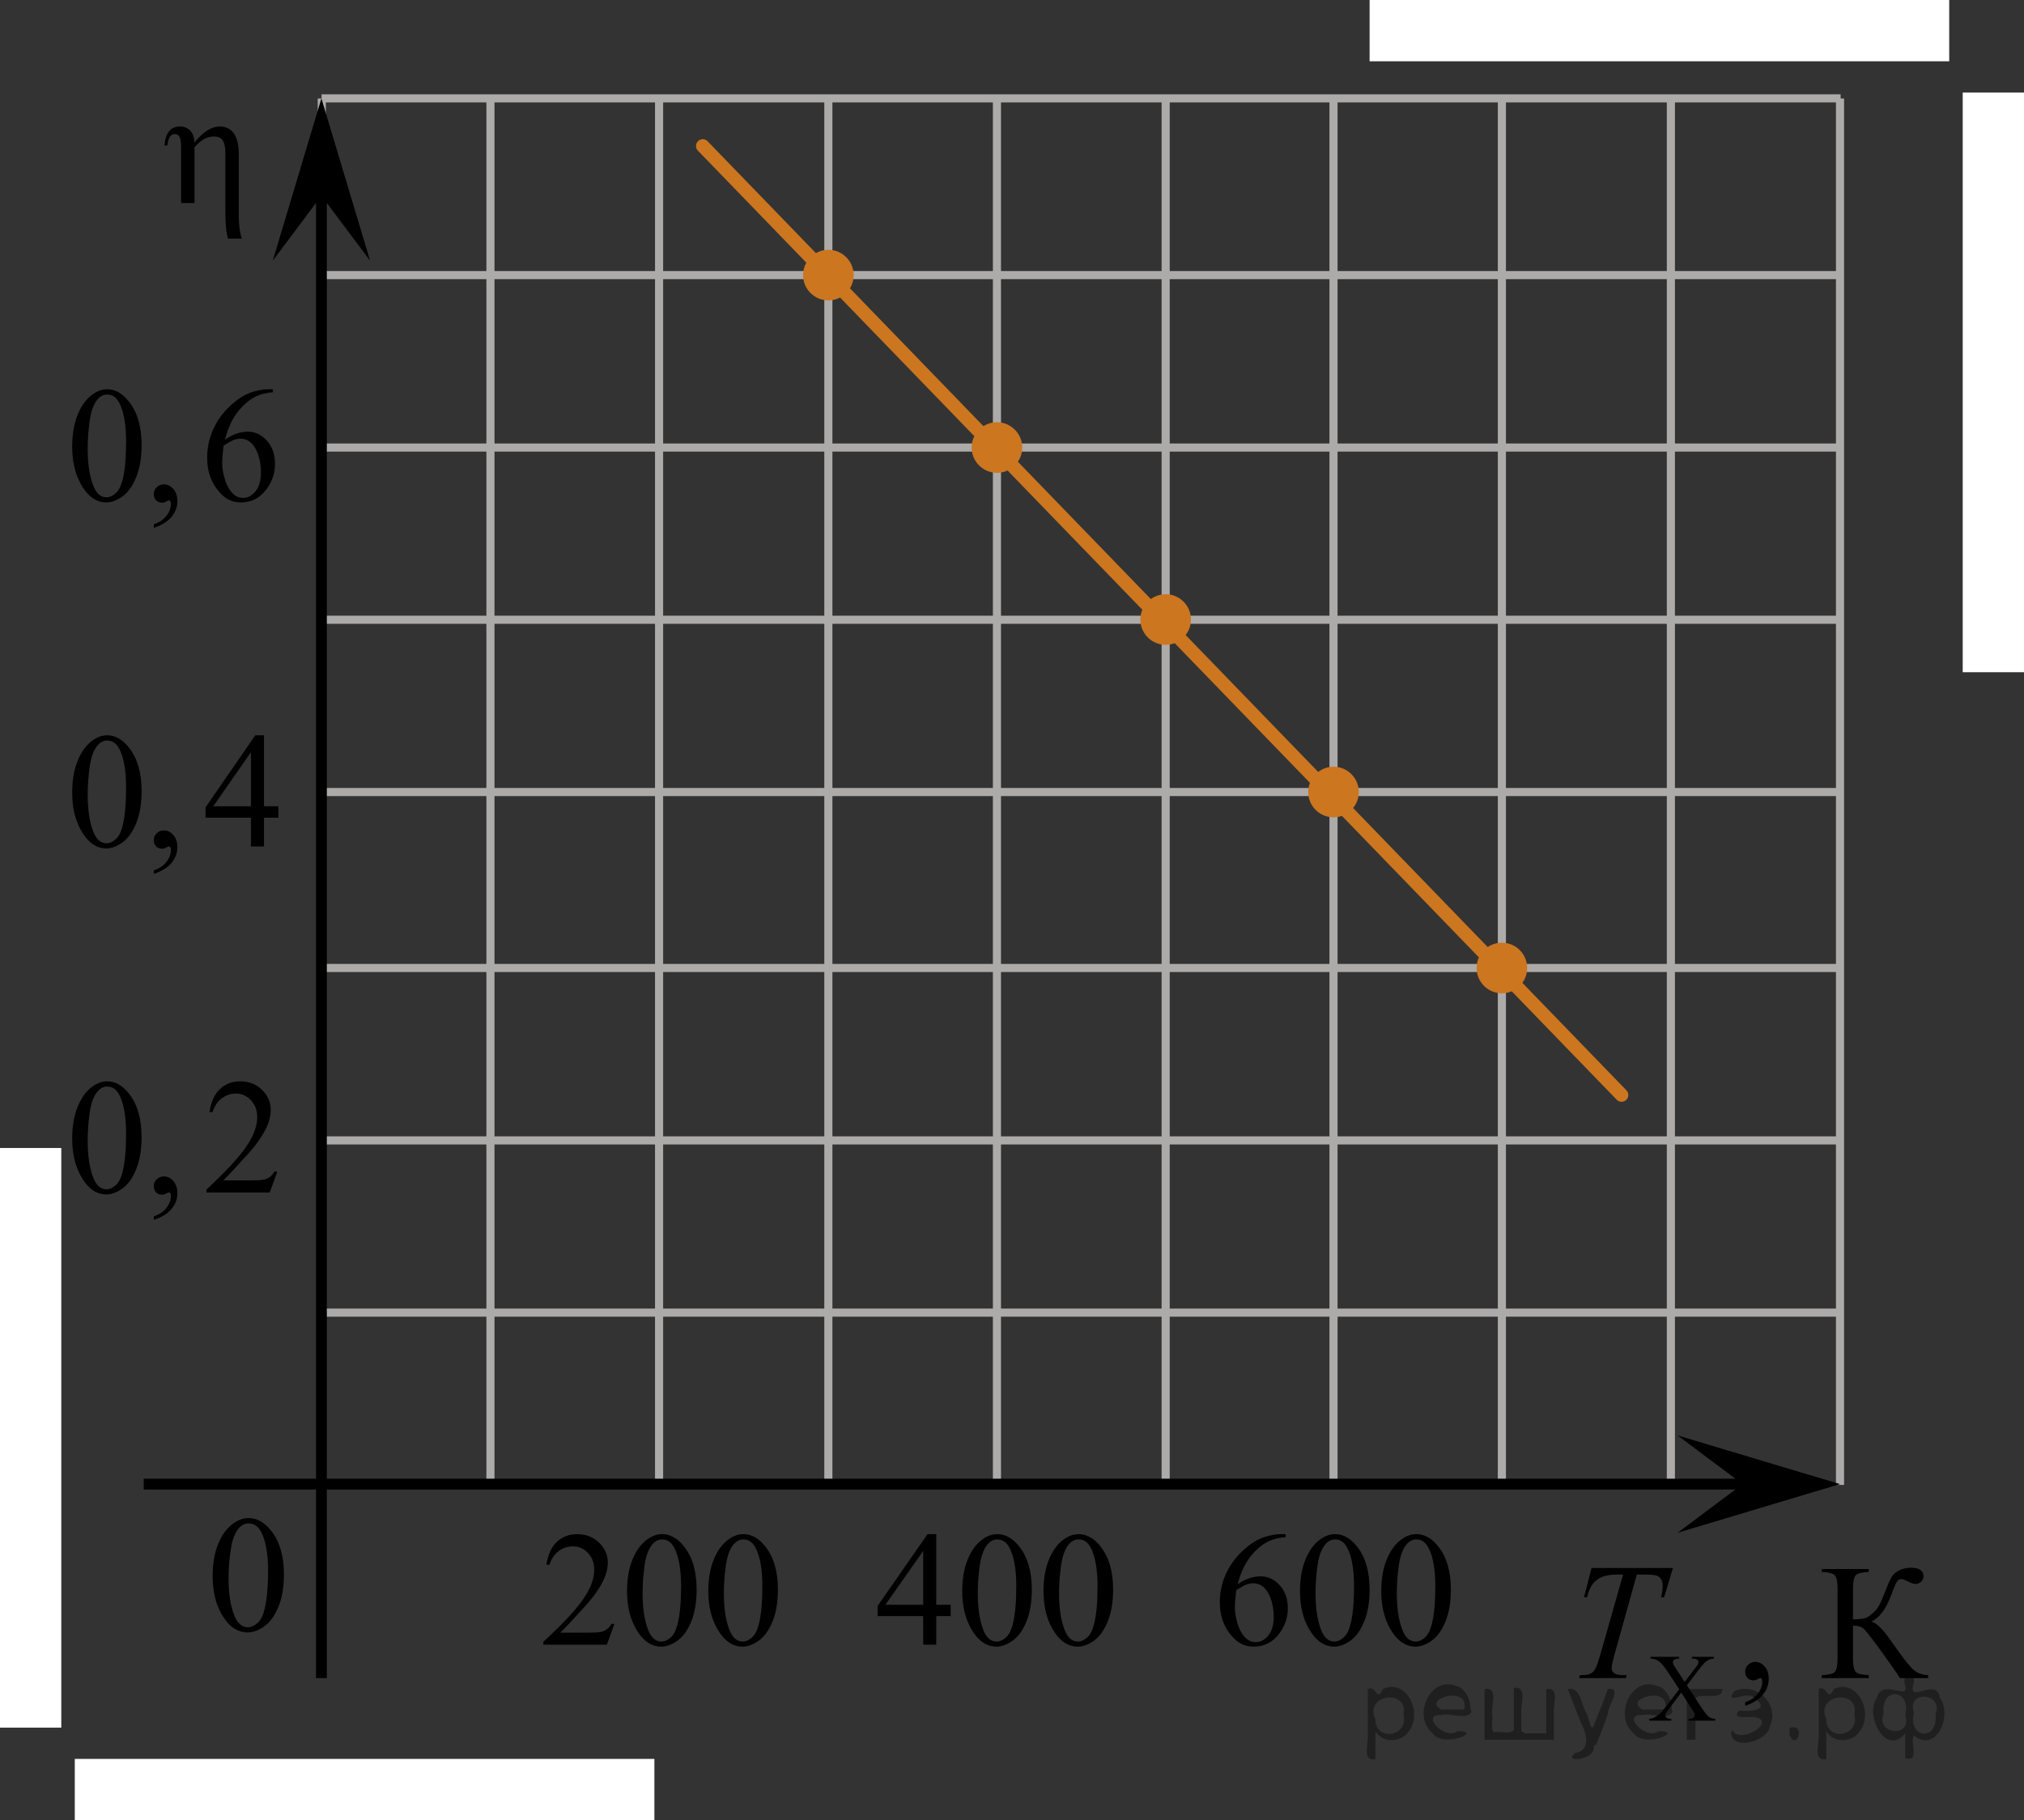 <?xml version="1.0" encoding="utf-8"?>
<!-- Generator: Adobe Illustrator 16.0.0, SVG Export Plug-In . SVG Version: 6.00 Build 0)  -->
<!DOCTYPE svg PUBLIC "-//W3C//DTD SVG 1.1//EN" "http://www.w3.org/Graphics/SVG/1.1/DTD/svg11.dtd">
<svg version="1.1" id="Слой_1" xmlns="http://www.w3.org/2000/svg" xmlns:xlink="http://www.w3.org/1999/xlink" x="0px" y="0px"
	 width="187.185px" height="168.335px" viewBox="0 0 187.185 168.335" enable-background="new 0 0 187.185 168.335"
	 xml:space="preserve">
<rect x="0" y="0" width="187.185" height="168.335" fill="#333333" stroke="none"/>
<rect x="126.665" fill="#FFFFFF" width="53.604" height="5.668"/>
<rect x="181.517" y="8.561" fill="#FFFFFF" width="5.668" height="53.606"/>
<rect x="6.916" y="162.667" fill="#FFFFFF" width="53.604" height="5.668"/>
<rect y="106.168" fill="#FFFFFF" width="5.668" height="53.606"/>
<path fill="none" d="M20,159.557"/>
<g>
	<path d="M56.823,150.176l-0.698,1.929h-5.873v-0.273c1.728-1.586,2.944-2.882,3.648-3.887s1.057-1.923,1.057-2.756
		c0-0.635-0.193-1.157-0.58-1.566c-0.386-0.408-0.849-0.612-1.387-0.612c-0.489,0-0.929,0.144-1.318,0.432
		c-0.389,0.288-0.676,0.711-0.862,1.268h-0.271c0.122-0.911,0.437-1.611,0.943-2.099c0.506-0.487,1.139-0.731,1.897-0.731
		c0.807,0,1.481,0.261,2.022,0.783c0.541,0.522,0.811,1.138,0.811,1.847c0,0.508-0.118,1.015-0.353,1.522
		c-0.362,0.798-0.949,1.643-1.762,2.534c-1.219,1.34-1.979,2.147-2.283,2.423h2.599c0.528,0,0.899-0.02,1.112-0.059
		s0.405-0.119,0.576-0.24s0.321-0.292,0.448-0.514H56.823z"/>
	<path d="M57.989,147.154c0-1.143,0.171-2.127,0.514-2.952c0.342-0.824,0.797-1.439,1.365-1.843c0.44-0.32,0.896-0.48,1.365-0.48
		c0.764,0,1.449,0.392,2.056,1.175c0.758,0.971,1.138,2.285,1.138,3.945c0,1.162-0.167,2.15-0.499,2.963
		c-0.333,0.813-0.757,1.402-1.274,1.77c-0.516,0.366-1.014,0.55-1.494,0.55c-0.95,0-1.74-0.563-2.371-1.691
		C58.256,149.639,57.989,148.494,57.989,147.154z M59.428,147.339c0,1.379,0.169,2.505,0.506,3.376
		c0.279,0.734,0.695,1.102,1.248,1.102c0.264,0,0.538-0.12,0.822-0.358c0.284-0.239,0.499-0.64,0.646-1.201
		c0.225-0.847,0.337-2.041,0.337-3.583c0-1.143-0.117-2.096-0.352-2.859c-0.176-0.566-0.404-0.968-0.683-1.204
		c-0.201-0.162-0.443-0.244-0.727-0.244c-0.333,0-0.629,0.15-0.888,0.451c-0.352,0.409-0.592,1.052-0.719,1.928
		C59.492,145.622,59.428,146.486,59.428,147.339z"/>
	<path d="M65.506,147.154c0-1.143,0.171-2.127,0.514-2.952c0.342-0.824,0.797-1.439,1.365-1.843c0.44-0.32,0.896-0.48,1.365-0.48
		c0.764,0,1.449,0.392,2.056,1.175c0.758,0.971,1.138,2.285,1.138,3.945c0,1.162-0.167,2.15-0.499,2.963
		c-0.333,0.813-0.757,1.402-1.274,1.77c-0.516,0.366-1.014,0.55-1.494,0.55c-0.95,0-1.74-0.563-2.371-1.691
		C65.773,149.639,65.506,148.494,65.506,147.154z M66.945,147.339c0,1.379,0.169,2.505,0.506,3.376
		c0.279,0.734,0.695,1.102,1.248,1.102c0.264,0,0.538-0.12,0.822-0.358c0.284-0.239,0.499-0.64,0.646-1.201
		c0.225-0.847,0.337-2.041,0.337-3.583c0-1.143-0.117-2.096-0.352-2.859c-0.176-0.566-0.404-0.968-0.683-1.204
		c-0.201-0.162-0.443-0.244-0.727-0.244c-0.333,0-0.629,0.15-0.888,0.451c-0.352,0.409-0.592,1.052-0.719,1.928
		C67.009,145.622,66.945,146.486,66.945,147.339z"/>
</g>
<g>
	<path d="M87.925,148.41v1.049h-1.336v2.646h-1.211v-2.646h-4.213v-0.945l4.617-6.635h0.808v6.531H87.925z M85.378,148.41v-4.973
		l-3.494,4.973H85.378z"/>
	<path d="M88.989,147.154c0-1.143,0.171-2.127,0.514-2.952c0.342-0.824,0.797-1.439,1.365-1.843c0.44-0.32,0.896-0.48,1.365-0.48
		c0.764,0,1.449,0.392,2.056,1.175c0.758,0.971,1.138,2.285,1.138,3.945c0,1.162-0.167,2.15-0.499,2.963
		c-0.333,0.813-0.757,1.402-1.274,1.77c-0.516,0.366-1.014,0.55-1.494,0.55c-0.95,0-1.74-0.563-2.371-1.691
		C89.256,149.639,88.989,148.494,88.989,147.154z M90.428,147.339c0,1.379,0.169,2.505,0.506,3.376
		c0.279,0.734,0.695,1.102,1.248,1.102c0.264,0,0.538-0.12,0.822-0.358c0.284-0.239,0.499-0.64,0.646-1.201
		c0.225-0.847,0.337-2.041,0.337-3.583c0-1.143-0.117-2.096-0.352-2.859c-0.176-0.566-0.404-0.968-0.683-1.204
		c-0.201-0.162-0.443-0.244-0.727-0.244c-0.333,0-0.629,0.15-0.888,0.451c-0.352,0.409-0.592,1.052-0.719,1.928
		C90.492,145.622,90.428,146.486,90.428,147.339z"/>
	<path d="M96.506,147.154c0-1.143,0.171-2.127,0.514-2.952c0.342-0.824,0.797-1.439,1.365-1.843c0.44-0.32,0.896-0.48,1.365-0.48
		c0.764,0,1.449,0.392,2.056,1.175c0.758,0.971,1.138,2.285,1.138,3.945c0,1.162-0.167,2.15-0.499,2.963
		c-0.333,0.813-0.757,1.402-1.274,1.77c-0.516,0.366-1.014,0.55-1.494,0.55c-0.95,0-1.74-0.563-2.371-1.691
		C96.773,149.639,96.506,148.494,96.506,147.154z M97.945,147.339c0,1.379,0.169,2.505,0.506,3.376
		c0.279,0.734,0.695,1.102,1.248,1.102c0.264,0,0.538-0.12,0.822-0.358c0.284-0.239,0.499-0.64,0.646-1.201
		c0.225-0.847,0.337-2.041,0.337-3.583c0-1.143-0.117-2.096-0.352-2.859c-0.176-0.566-0.404-0.968-0.683-1.204
		c-0.201-0.162-0.443-0.244-0.727-0.244c-0.333,0-0.629,0.15-0.888,0.451c-0.352,0.409-0.592,1.052-0.719,1.928
		C98.009,145.622,97.945,146.486,97.945,147.339z"/>
</g>
<g>
	<path d="M118.904,141.879v0.273c-0.646,0.064-1.173,0.193-1.582,0.388c-0.408,0.194-0.813,0.491-1.211,0.891
		c-0.398,0.398-0.729,0.844-0.991,1.333c-0.262,0.49-0.48,1.073-0.656,1.748c0.704-0.488,1.411-0.731,2.121-0.731
		c0.68,0,1.27,0.275,1.769,0.827c0.5,0.552,0.749,1.261,0.749,2.128c0,0.837-0.252,1.601-0.756,2.29
		c-0.607,0.838-1.409,1.256-2.408,1.256c-0.68,0-1.258-0.227-1.732-0.68c-0.93-0.881-1.395-2.024-1.395-3.428
		c0-0.896,0.179-1.749,0.536-2.557s0.867-1.524,1.53-2.149c0.663-0.626,1.298-1.047,1.905-1.264
		c0.606-0.217,1.172-0.325,1.695-0.325H118.904z M114.339,147.051c-0.088,0.665-0.133,1.202-0.133,1.61
		c0,0.473,0.087,0.986,0.261,1.541c0.174,0.554,0.432,0.993,0.774,1.318c0.25,0.231,0.554,0.348,0.91,0.348
		c0.426,0,0.807-0.202,1.142-0.606c0.335-0.403,0.503-0.979,0.503-1.729c0-0.843-0.166-1.571-0.499-2.187
		c-0.333-0.616-0.805-0.924-1.417-0.924c-0.186,0-0.385,0.039-0.598,0.118S114.755,146.79,114.339,147.051z"/>
	<path d="M120.226,147.154c0-1.143,0.171-2.127,0.514-2.952c0.343-0.824,0.798-1.439,1.365-1.843c0.44-0.32,0.896-0.48,1.365-0.48
		c0.764,0,1.449,0.392,2.056,1.175c0.759,0.971,1.138,2.285,1.138,3.945c0,1.162-0.166,2.15-0.499,2.963s-0.757,1.402-1.273,1.77
		c-0.517,0.366-1.015,0.55-1.494,0.55c-0.949,0-1.739-0.563-2.371-1.691C120.492,149.639,120.226,148.494,120.226,147.154z
		 M121.664,147.339c0,1.379,0.169,2.505,0.507,3.376c0.279,0.734,0.694,1.102,1.248,1.102c0.264,0,0.538-0.12,0.822-0.358
		c0.283-0.239,0.499-0.64,0.646-1.201c0.226-0.847,0.338-2.041,0.338-3.583c0-1.143-0.117-2.096-0.353-2.859
		c-0.176-0.566-0.403-0.968-0.683-1.204c-0.2-0.162-0.443-0.244-0.727-0.244c-0.333,0-0.629,0.15-0.889,0.451
		c-0.352,0.409-0.592,1.052-0.719,1.928C121.728,145.622,121.664,146.486,121.664,147.339z"/>
	<path d="M127.742,147.154c0-1.143,0.172-2.127,0.515-2.952c0.342-0.824,0.797-1.439,1.365-1.843c0.44-0.32,0.896-0.48,1.365-0.48
		c0.764,0,1.448,0.392,2.056,1.175c0.758,0.971,1.138,2.285,1.138,3.945c0,1.162-0.167,2.15-0.499,2.963
		c-0.333,0.813-0.758,1.402-1.274,1.77c-0.516,0.366-1.014,0.55-1.493,0.55c-0.95,0-1.74-0.563-2.371-1.691
		C128.01,149.639,127.742,148.494,127.742,147.154z M129.182,147.339c0,1.379,0.169,2.505,0.506,3.376
		c0.279,0.734,0.695,1.102,1.248,1.102c0.265,0,0.538-0.12,0.822-0.358c0.284-0.239,0.499-0.64,0.646-1.201
		c0.225-0.847,0.337-2.041,0.337-3.583c0-1.143-0.117-2.096-0.352-2.859c-0.177-0.566-0.404-0.968-0.683-1.204
		c-0.201-0.162-0.443-0.244-0.728-0.244c-0.332,0-0.629,0.15-0.888,0.451c-0.353,0.409-0.593,1.052-0.72,1.928
		C129.245,145.622,129.182,146.486,129.182,147.339z"/>
</g>
<line fill="none" stroke="#ADAAAA" stroke-width="0.75" stroke-miterlimit="10" x1="29.549" y1="89.52" x2="170.322" y2="89.52"/>
<line fill="none" stroke="#ADAAAA" stroke-width="0.75" stroke-miterlimit="10" x1="29.739" y1="41.389" x2="170.325" y2="41.389"/>
<line fill="none" stroke="#ADAAAA" stroke-width="0.75" stroke-miterlimit="10" x1="29.739" y1="57.316" x2="170.226" y2="57.316"/>
<line fill="none" stroke="#ADAAAA" stroke-width="0.75" stroke-miterlimit="10" x1="29.739" y1="73.248" x2="170.226" y2="73.248"/>
<line fill="none" stroke="#ADAAAA" stroke-width="0.75" stroke-miterlimit="10" x1="29.739" y1="25.442" x2="170.226" y2="25.442"/>
<line fill="none" stroke="#ADAAAA" stroke-width="0.75" stroke-miterlimit="10" x1="29.457" y1="105.467" x2="170.042" y2="105.467"/>
<line fill="none" stroke="#ADAAAA" stroke-width="0.75" stroke-miterlimit="10" x1="29.457" y1="121.394" x2="169.942" y2="121.394"/>
<line fill="none" stroke="#ADAAAA" stroke-width="0.75" stroke-miterlimit="10" x1="29.739" y1="9.096" x2="170.226" y2="9.096"/>
<line fill="none" stroke="#ADAAAA" stroke-width="0.75" stroke-miterlimit="10" x1="76.609" y1="137.328" x2="76.609" y2="9.096"/>
<line fill="none" stroke="#ADAAAA" stroke-width="0.75" stroke-miterlimit="10" x1="92.2" y1="137.328" x2="92.2" y2="9.096"/>
<line fill="none" stroke="#ADAAAA" stroke-width="0.75" stroke-miterlimit="10" x1="107.804" y1="137.328" x2="107.804" y2="9.096"/>
<line fill="none" stroke="#ADAAAA" stroke-width="0.75" stroke-miterlimit="10" x1="45.357" y1="137.328" x2="45.357" y2="9.096"/>
<line fill="none" stroke="#ADAAAA" stroke-width="0.75" stroke-miterlimit="10" x1="60.954" y1="137.328" x2="60.954" y2="9.096"/>
<line fill="none" stroke="#ADAAAA" stroke-width="0.75" stroke-miterlimit="10" x1="29.76" y1="137.34" x2="29.76" y2="9.109"/>
<line fill="none" stroke="#ADAAAA" stroke-width="0.75" stroke-miterlimit="10" x1="123.326" y1="137.328" x2="123.326" y2="9.109"/>
<line fill="none" stroke="#ADAAAA" stroke-width="0.75" stroke-miterlimit="10" x1="154.527" y1="137.328" x2="154.527" y2="9.109"/>
<line fill="none" stroke="#ADAAAA" stroke-width="0.75" stroke-miterlimit="10" x1="138.898" y1="137.328" x2="138.898" y2="9.109"/>
<line fill="none" stroke="#ADAAAA" stroke-width="0.75" stroke-miterlimit="10" x1="170.169" y1="137.328" x2="170.169" y2="9.109"/>
<circle fill="#CC761F" cx="138.899" cy="89.521" r="2.339"/>
<circle fill="#CC761F" cx="123.327" cy="73.248" r="2.339"/>
<circle fill="#CC761F" cx="92.2" cy="41.389" r="2.339"/>
<circle fill="#CC761F" cx="76.61" cy="25.442" r="2.339"/>
<circle fill="#CC761F" cx="107.804" cy="57.295" r="2.339"/>
<line fill="none" stroke="#000000" stroke-miterlimit="10" x1="13.289" y1="137.252" x2="168.209" y2="137.252"/>
<line fill="none" stroke="#000000" stroke-miterlimit="10" x1="29.726" y1="155.193" x2="29.726" y2="14.095"/>
<polygon points="161.16,137.252 155.15,132.752 170.169,137.252 155.15,141.752 "/>
<g>
	<g>
		<path d="M19.664,145.756c0-1.162,0.176-2.162,0.524-3c0.354-0.842,0.818-1.467,1.4-1.875c0.45-0.326,0.918-0.488,1.398-0.488
			c0.78,0,1.483,0.396,2.106,1.193c0.775,0.984,1.166,2.322,1.166,4.012c0,1.184-0.17,2.186-0.512,3.011
			c-0.344,0.825-0.777,1.427-1.31,1.8c-0.527,0.373-1.038,0.561-1.53,0.561c-0.976,0-1.783-0.572-2.435-1.721
			C19.935,148.281,19.664,147.116,19.664,145.756z M21.138,145.941c0,1.402,0.172,2.547,0.52,3.432
			c0.285,0.746,0.714,1.119,1.279,1.119c0.271,0,0.553-0.121,0.844-0.361c0.291-0.242,0.515-0.648,0.662-1.223
			c0.23-0.857,0.351-2.072,0.351-3.643c0-1.16-0.121-2.129-0.361-2.904c-0.182-0.576-0.414-0.982-0.701-1.225
			c-0.205-0.166-0.453-0.248-0.744-0.248c-0.342,0-0.646,0.148-0.909,0.457c-0.361,0.416-0.605,1.066-0.736,1.961
			C21.205,144.197,21.138,145.076,21.138,145.941z"/>
	</g>
</g>
<polygon points="29.726,18.103 25.226,24.108 29.726,9.096 34.226,24.108 "/>
<g>
	<g>
		<path d="M17.988,13.179c0.788-0.986,1.561-1.479,2.319-1.479c1.185,0,1.777,0.869,1.777,2.606v5.571
			c0,0.951,0.095,1.683,0.286,2.193h-1.272c-0.17-0.471-0.256-1.332-0.256-2.583v-5.347c0-0.516-0.08-0.897-0.241-1.146
			s-0.442-0.372-0.843-0.372c-0.603,0-1.192,0.333-1.77,0.999v5.159h-1.242v-5.159c0-0.466-0.046-0.786-0.139-0.961
			c-0.093-0.176-0.25-0.263-0.471-0.263c-0.356,0-0.575,0.35-0.655,1.051H15.21c0.095-1.166,0.577-1.75,1.445-1.75
			c0.386,0,0.703,0.135,0.949,0.402C17.85,12.369,17.978,12.729,17.988,13.179z"/>
	</g>
</g>
<g>
	<path d="M6.676,105.305c0-1.149,0.171-2.139,0.513-2.969c0.341-0.83,0.795-1.448,1.361-1.854c0.439-0.321,0.893-0.482,1.361-0.482
		c0.761,0,1.444,0.394,2.05,1.182c0.756,0.976,1.134,2.299,1.134,3.968c0,1.169-0.166,2.162-0.498,2.979
		c-0.332,0.818-0.755,1.411-1.27,1.78c-0.515,0.369-1.011,0.554-1.49,0.554c-0.947,0-1.734-0.567-2.364-1.702
		C6.942,107.804,6.676,106.652,6.676,105.305z M8.111,105.49c0,1.388,0.168,2.52,0.505,3.396c0.278,0.738,0.693,1.106,1.244,1.106
		c0.264,0,0.537-0.119,0.82-0.36c0.283-0.24,0.498-0.643,0.644-1.207c0.225-0.853,0.337-2.054,0.337-3.604
		c0-1.149-0.117-2.107-0.352-2.876c-0.175-0.569-0.402-0.973-0.681-1.211c-0.2-0.163-0.441-0.245-0.725-0.245
		c-0.332,0-0.627,0.151-0.886,0.453c-0.351,0.411-0.59,1.058-0.717,1.939S8.111,104.634,8.111,105.49z"/>
	<path d="M14.225,112.817v-0.327c0.502-0.168,0.892-0.43,1.167-0.784c0.276-0.354,0.414-0.729,0.414-1.125
		c0-0.095-0.022-0.174-0.066-0.238c-0.034-0.045-0.068-0.066-0.103-0.066c-0.054,0-0.171,0.049-0.351,0.148
		c-0.088,0.044-0.181,0.066-0.278,0.066c-0.239,0-0.43-0.071-0.571-0.215c-0.142-0.144-0.212-0.342-0.212-0.595
		c0-0.243,0.091-0.451,0.274-0.624c0.183-0.174,0.406-0.261,0.67-0.261c0.322,0,0.608,0.143,0.86,0.428s0.377,0.662,0.377,1.133
		c0,0.511-0.174,0.985-0.523,1.424C15.534,112.22,14.981,112.564,14.225,112.817z"/>
	<path d="M25.645,108.344l-0.695,1.939h-5.855v-0.274c1.722-1.596,2.935-2.898,3.638-3.909s1.054-1.935,1.054-2.771
		c0-0.64-0.193-1.164-0.579-1.575c-0.385-0.411-0.847-0.617-1.383-0.617c-0.488,0-0.926,0.145-1.314,0.435
		c-0.388,0.29-0.674,0.715-0.86,1.274h-0.271c0.122-0.916,0.436-1.62,0.941-2.11c0.505-0.49,1.135-0.735,1.892-0.735
		c0.805,0,1.477,0.263,2.017,0.787c0.539,0.525,0.809,1.145,0.809,1.858c0,0.51-0.117,1.021-0.351,1.53
		c-0.361,0.803-0.947,1.652-1.757,2.549c-1.215,1.348-1.974,2.16-2.276,2.438h2.591c0.527,0,0.897-0.02,1.109-0.06
		c0.212-0.039,0.404-0.12,0.575-0.241s0.32-0.294,0.447-0.517H25.645z"/>
</g>
<g>
	<path d="M6.676,73.305c0-1.149,0.171-2.139,0.513-2.969c0.341-0.83,0.795-1.448,1.361-1.854c0.439-0.321,0.893-0.482,1.361-0.482
		c0.761,0,1.444,0.394,2.05,1.182c0.756,0.976,1.134,2.299,1.134,3.968c0,1.169-0.166,2.162-0.498,2.979
		c-0.332,0.818-0.755,1.411-1.27,1.78c-0.515,0.369-1.011,0.554-1.49,0.554c-0.947,0-1.734-0.567-2.364-1.702
		C6.942,75.804,6.676,74.652,6.676,73.305z M8.111,73.49c0,1.388,0.168,2.52,0.505,3.396c0.278,0.738,0.693,1.106,1.244,1.106
		c0.264,0,0.537-0.119,0.82-0.36c0.283-0.24,0.498-0.643,0.644-1.207c0.225-0.853,0.337-2.054,0.337-3.604
		c0-1.149-0.117-2.107-0.352-2.876c-0.175-0.569-0.402-0.973-0.681-1.211c-0.2-0.163-0.441-0.245-0.725-0.245
		c-0.332,0-0.627,0.151-0.886,0.453C8.667,69.354,8.428,70,8.301,70.882S8.111,72.634,8.111,73.49z"/>
	<path d="M14.225,80.817V80.49c0.502-0.168,0.892-0.43,1.167-0.784c0.276-0.354,0.414-0.729,0.414-1.125
		c0-0.095-0.022-0.174-0.066-0.238c-0.034-0.045-0.068-0.066-0.103-0.066c-0.054,0-0.171,0.049-0.351,0.148
		c-0.088,0.044-0.181,0.066-0.278,0.066c-0.239,0-0.43-0.071-0.571-0.215c-0.142-0.144-0.212-0.342-0.212-0.595
		c0-0.243,0.091-0.451,0.274-0.624c0.183-0.174,0.406-0.261,0.67-0.261c0.322,0,0.608,0.143,0.86,0.428s0.377,0.662,0.377,1.133
		c0,0.511-0.174,0.985-0.523,1.424C15.534,80.22,14.981,80.564,14.225,80.817z"/>
	<path d="M25.747,74.567v1.056h-1.332v2.66h-1.208v-2.66h-4.201v-0.951l4.604-6.673h0.805v6.568H25.747z M23.207,74.567v-5.001
		l-3.484,5.001H23.207z"/>
</g>
<g>
	<path d="M6.676,41.305c0-1.149,0.171-2.139,0.513-2.969c0.341-0.83,0.795-1.448,1.361-1.854c0.439-0.321,0.893-0.482,1.361-0.482
		c0.761,0,1.444,0.394,2.05,1.182c0.756,0.976,1.134,2.299,1.134,3.968c0,1.169-0.166,2.162-0.498,2.979
		c-0.332,0.818-0.755,1.411-1.27,1.78c-0.515,0.369-1.011,0.554-1.49,0.554c-0.947,0-1.734-0.567-2.364-1.702
		C6.942,43.804,6.676,42.652,6.676,41.305z M8.111,41.49c0,1.388,0.168,2.52,0.505,3.396c0.278,0.738,0.693,1.106,1.244,1.106
		c0.264,0,0.537-0.119,0.82-0.36c0.283-0.24,0.498-0.643,0.644-1.207c0.225-0.853,0.337-2.054,0.337-3.604
		c0-1.149-0.117-2.107-0.352-2.876c-0.175-0.569-0.402-0.973-0.681-1.211c-0.2-0.163-0.441-0.245-0.725-0.245
		c-0.332,0-0.627,0.151-0.886,0.453C8.667,37.354,8.428,38,8.301,38.882S8.111,40.634,8.111,41.49z"/>
	<path d="M14.225,48.817V48.49c0.502-0.168,0.892-0.43,1.167-0.784c0.276-0.354,0.414-0.729,0.414-1.125
		c0-0.095-0.022-0.174-0.066-0.238c-0.034-0.045-0.068-0.066-0.103-0.066c-0.054,0-0.171,0.049-0.351,0.148
		c-0.088,0.044-0.181,0.066-0.278,0.066c-0.239,0-0.43-0.071-0.571-0.215c-0.142-0.144-0.212-0.342-0.212-0.595
		c0-0.243,0.091-0.451,0.274-0.624c0.183-0.174,0.406-0.261,0.67-0.261c0.322,0,0.608,0.143,0.86,0.428s0.377,0.662,0.377,1.133
		c0,0.511-0.174,0.985-0.523,1.424C15.534,48.22,14.981,48.564,14.225,48.817z"/>
	<path d="M25.236,35.999v0.274c-0.645,0.064-1.17,0.194-1.578,0.391c-0.408,0.195-0.81,0.494-1.208,0.896
		c-0.398,0.401-0.728,0.848-0.988,1.341c-0.261,0.493-0.479,1.079-0.655,1.758c0.703-0.49,1.408-0.735,2.115-0.735
		c0.678,0,1.267,0.277,1.764,0.832c0.498,0.555,0.747,1.269,0.747,2.14c0,0.843-0.251,1.61-0.754,2.304
		c-0.605,0.843-1.405,1.264-2.401,1.264c-0.678,0-1.254-0.228-1.728-0.684c-0.927-0.887-1.391-2.036-1.391-3.448
		c0-0.901,0.178-1.759,0.535-2.571c0.356-0.813,0.865-1.533,1.526-2.162s1.294-1.053,1.899-1.271
		c0.605-0.219,1.169-0.327,1.691-0.327H25.236z M20.683,41.2c-0.088,0.669-0.132,1.209-0.132,1.62c0,0.476,0.087,0.992,0.26,1.55
		c0.173,0.558,0.43,0.999,0.772,1.326c0.249,0.233,0.551,0.35,0.908,0.35c0.424,0,0.804-0.203,1.138-0.609
		c0.334-0.406,0.501-0.986,0.501-1.739c0-0.847-0.166-1.58-0.498-2.199c-0.332-0.619-0.803-0.929-1.413-0.929
		c-0.186,0-0.384,0.039-0.596,0.118C21.412,40.767,21.098,40.938,20.683,41.2z"/>
</g>
<path fill="none" stroke="#CC761F" stroke-width="1.25" stroke-linecap="round" stroke-linejoin="round" stroke-miterlimit="10" d="
	M149.966,101.269L64.994,13.5"/>
<g>
	<g>
		<path d="M156.01,155.86l1.232,1.89c0.341,0.521,0.595,0.852,0.76,0.989c0.165,0.139,0.375,0.215,0.629,0.229v0.161h-2.465v-0.161
			c0.164-0.003,0.285-0.02,0.364-0.052c0.06-0.026,0.108-0.066,0.146-0.12s0.057-0.107,0.057-0.163c0-0.066-0.013-0.133-0.038-0.2
			c-0.02-0.049-0.098-0.177-0.232-0.383l-0.975-1.515l-1.202,1.584c-0.127,0.169-0.204,0.281-0.229,0.338s-0.038,0.115-0.038,0.176
			c0,0.093,0.038,0.17,0.115,0.23c0.076,0.062,0.221,0.096,0.436,0.104v0.161h-2.037v-0.161c0.145-0.014,0.269-0.045,0.373-0.091
			c0.175-0.075,0.342-0.177,0.5-0.305s0.339-0.323,0.542-0.588l1.354-1.758l-1.13-1.702c-0.309-0.461-0.569-0.764-0.784-0.907
			c-0.214-0.144-0.461-0.22-0.741-0.229v-0.161h2.655v0.161c-0.226,0.009-0.38,0.047-0.463,0.113
			c-0.084,0.066-0.125,0.141-0.125,0.222c0,0.107,0.067,0.265,0.203,0.471l0.881,1.354l1.021-1.328
			c0.118-0.156,0.191-0.264,0.218-0.321c0.027-0.059,0.04-0.118,0.04-0.179c0-0.062-0.017-0.114-0.051-0.161
			c-0.042-0.061-0.096-0.104-0.16-0.129c-0.065-0.024-0.199-0.038-0.402-0.041v-0.161h2.037v0.161
			c-0.161,0.009-0.293,0.035-0.395,0.078c-0.152,0.067-0.292,0.157-0.419,0.271s-0.307,0.321-0.538,0.626L156.01,155.86z"/>
	</g>
	<g>
		<path d="M161.401,157.754v-0.33c0.502-0.17,0.891-0.435,1.166-0.792c0.275-0.358,0.413-0.737,0.413-1.138
			c0-0.096-0.022-0.176-0.066-0.24c-0.034-0.045-0.068-0.067-0.102-0.067c-0.054,0-0.171,0.05-0.352,0.149
			c-0.087,0.045-0.18,0.068-0.277,0.068c-0.238,0-0.429-0.073-0.57-0.218c-0.141-0.146-0.212-0.346-0.212-0.602
			c0-0.245,0.092-0.455,0.274-0.631c0.183-0.175,0.405-0.263,0.669-0.263c0.321,0,0.607,0.145,0.858,0.432
			c0.251,0.288,0.376,0.67,0.376,1.146c0,0.516-0.174,0.995-0.522,1.438C162.708,157.149,162.157,157.499,161.401,157.754z"/>
	</g>
	<g>
		<path d="M147.19,145.011h7.526l-0.811,2.703h-0.278c0.093-0.396,0.14-0.748,0.14-1.059c0-0.365-0.11-0.641-0.329-0.826
			c-0.166-0.14-0.592-0.21-1.279-0.21h-0.781l-1.959,7.014c-0.248,0.881-0.372,1.425-0.372,1.63c0,0.19,0.077,0.347,0.233,0.469
			c0.156,0.123,0.432,0.185,0.826,0.185h0.336l-0.088,0.277h-4.312l0.081-0.277h0.189c0.38,0,0.673-0.063,0.877-0.188
			c0.142-0.085,0.27-0.238,0.384-0.461s0.274-0.695,0.479-1.416l2.054-7.231h-0.592c-0.57,0-1.029,0.075-1.378,0.226
			c-0.349,0.149-0.63,0.367-0.844,0.653c-0.215,0.285-0.39,0.69-0.526,1.216h-0.271L147.19,145.011z"/>
	</g>
</g>
<g>
	<g>
		<g>
		</g>
	</g>
	<g>
		<g>
			<path d="M178.318,154.918v0.275h-2.604c-0.283-0.451-0.878-1.303-1.785-2.555c-0.908-1.253-1.461-1.947-1.659-2.083
				c-0.198-0.137-0.498-0.207-0.9-0.212v3.013c0,0.664,0.086,1.086,0.257,1.265s0.571,0.277,1.201,0.297v0.275h-4.344v-0.275
				c0.619-0.02,1.018-0.117,1.193-0.293c0.176-0.177,0.265-0.6,0.265-1.269v-6.413c0-0.664-0.087-1.086-0.261-1.265
				c-0.174-0.178-0.573-0.277-1.197-0.297v-0.275h4.344v0.275c-0.63,0.02-1.03,0.119-1.201,0.297
				c-0.171,0.179-0.257,0.601-0.257,1.265v2.813c0.541-0.005,0.915-0.041,1.123-0.108c0.209-0.066,0.443-0.219,0.703-0.457
				c0.261-0.238,0.467-0.495,0.618-0.771c0.15-0.274,0.346-0.728,0.584-1.357c0.223-0.59,0.405-1,0.546-1.231
				c0.142-0.23,0.369-0.429,0.681-0.595c0.313-0.166,0.685-0.249,1.116-0.249c0.764,0,1.146,0.268,1.146,0.804
				c0,0.188-0.075,0.352-0.227,0.49c-0.151,0.14-0.323,0.209-0.518,0.209c-0.139,0-0.371-0.08-0.699-0.238
				c-0.287-0.144-0.488-0.216-0.603-0.216c-0.158,0-0.295,0.083-0.409,0.249c-0.113,0.166-0.295,0.589-0.543,1.269
				c-0.476,1.27-1.083,2.075-1.822,2.418c0.451,0.079,1.076,0.696,1.875,1.852c0.848,1.226,1.47,2.044,1.867,2.455
				C177.205,154.69,177.708,154.903,178.318,154.918z"/>
		</g>
	</g>
	<g>
		<g>
		</g>
	</g>
</g>
<g>
</g>
<g>
</g>
<g>
</g>
<g>
</g>
<g>
</g>
<g>
</g>
<g style="stroke:none;fill:#000;fill-opacity:0.4" > <path d="m 127.2,160.2 c 0,0.8 0,1.6 0,2.5 -1.3,0.2 -0.6,-1.5 -0.7,-2.3 0,-1.4 0,-2.8 0,-4.2 0.8,-0.4 0.8,1.3 1.4,0.0 2.2,-1.0 3.7,2.2 2.4,3.9 -0.6,1.0 -2.4,1.2 -3.1,0.0 z m 2.6,-1.6 c 0.5,-2.5 -3.7,-1.9 -2.6,0.4 0.0,2.1 3.1,1.6 2.6,-0.4 z" /> <path d="m 136.1,158.3 c -0.4,0.8 -1.9,0.1 -2.8,0.3 -2.0,-0.1 0.3,2.4 1.5,1.5 2.5,0.0 -1.4,1.6 -2.3,0.2 -1.9,-1.5 -0.3,-5.3 2.1,-4.4 0.9,0.2 1.4,1.2 1.4,2.2 z m -0.7,-0.2 c 0.6,-2.3 -4.0,-1.0 -2.1,0.0 0.7,0 1.4,-0.0 2.1,-0.0 z" /> <path d="m 141.0,160.3 c 0.6,0 1.3,0 2.0,0 0,-1.3 0,-2.7 0,-4.1 1.3,-0.2 0.6,1.5 0.7,2.3 0,0.8 0,1.6 0,2.4 -2.1,0 -4.2,0 -6.4,0 0,-1.5 0,-3.1 0,-4.7 1.3,-0.2 0.6,1.5 0.7,2.3 0.1,0.5 -0.2,1.6 0.2,1.7 0.5,-0.1 1.6,0.2 1.8,-0.2 0,-1.3 0,-2.6 0,-3.9 1.3,-0.2 0.6,1.5 0.7,2.3 0,0.5 0,1.1 0,1.7 z" /> <path d="m 147.4,161.4 c 0.3,1.4 -3.0,1.7 -1.7,0.7 1.5,-0.2 1.0,-1.9 0.5,-2.8 -0.4,-1.0 -0.8,-2.0 -1.2,-3.1 1.2,-0.2 1.2,1.4 1.7,2.2 0.2,0.2 0.4,1.9 0.7,1.2 0.4,-1.1 0.9,-2.2 1.3,-3.4 1.4,-0.2 0.0,1.5 -0.0,2.3 -0.3,0.9 -0.7,1.9 -1.1,2.9 z" /> <path d="m 154.7,158.3 c -0.4,0.8 -1.9,0.1 -2.8,0.3 -2.0,-0.1 0.3,2.4 1.5,1.5 2.5,0.0 -1.4,1.6 -2.3,0.2 -1.9,-1.5 -0.3,-5.3 2.1,-4.4 0.9,0.2 1.4,1.2 1.4,2.2 z m -0.7,-0.2 c 0.6,-2.3 -4.0,-1.0 -2.1,0.0 0.7,0 1.4,-0.0 2.1,-0.0 z" /> <path d="m 156.0,160.9 c 0,-1.5 0,-3.1 0,-4.7 1.1,0 2.2,0 3.3,0 0.0,1.5 -3.3,-0.4 -2.5,1.8 0,0.9 0,1.9 0,2.9 -0.2,0 -0.5,0 -0.7,0 z" /> <path d="m 160.2,160.0 c 0.7,1.4 4.2,-0.8 2.1,-1.2 -0.5,-0.1 -2.2,0.3 -1.5,-0.6 1.0,0.1 3.1,0.0 1.4,-1.2 -0.6,-0.7 -2.8,0.8 -1.8,-0.6 2.0,-0.9 4.2,1.2 3.3,3.2 -0.2,1.5 -3.5,2.3 -3.6,0.7 l 0,-0.1 0,-0.0 0,0 z" /> <path d="m 165.5,159.8 c 1.6,-0.5 0.6,2.3 -0.0,0.6 -0.0,-0.2 0.0,-0.4 0.0,-0.6 z" /> <path d="m 168.9,160.2 c 0,0.8 0,1.6 0,2.5 -1.3,0.2 -0.6,-1.5 -0.7,-2.3 0,-1.4 0,-2.8 0,-4.2 0.8,-0.4 0.8,1.3 1.4,0.0 2.2,-1.0 3.7,2.2 2.4,3.9 -0.6,1.0 -2.4,1.2 -3.1,0.0 z m 2.6,-1.6 c 0.5,-2.5 -3.7,-1.9 -2.6,0.4 0.0,2.1 3.1,1.6 2.6,-0.4 z" /> <path d="m 174.2,158.5 c -0.8,1.9 2.7,2.3 2.0,0.1 0.6,-2.4 -2.3,-2.7 -2.0,-0.1 z m 2.0,4.2 c 0,-0.8 0,-1.6 0,-2.4 -1.8,2.2 -3.8,-1.7 -2.6,-3.3 0.4,-1.8 3.0,0.3 2.6,-1.1 -0.4,-1.1 0.9,-1.8 0.8,-0.3 -0.7,2.2 2.1,-0.6 2.4,1.4 1.2,1.6 -0.3,5.2 -2.4,3.5 -0.4,0.6 0.6,2.5 -0.8,2.1 z m 2.8,-4.2 c 0.8,-1.9 -2.7,-2.3 -2.0,-0.1 -0.6,2.4 2.3,2.7 2.0,0.1 z" /> </g></svg>

<!--File created and owned by https://sdamgia.ru. Copying is prohibited. All rights reserved.-->

